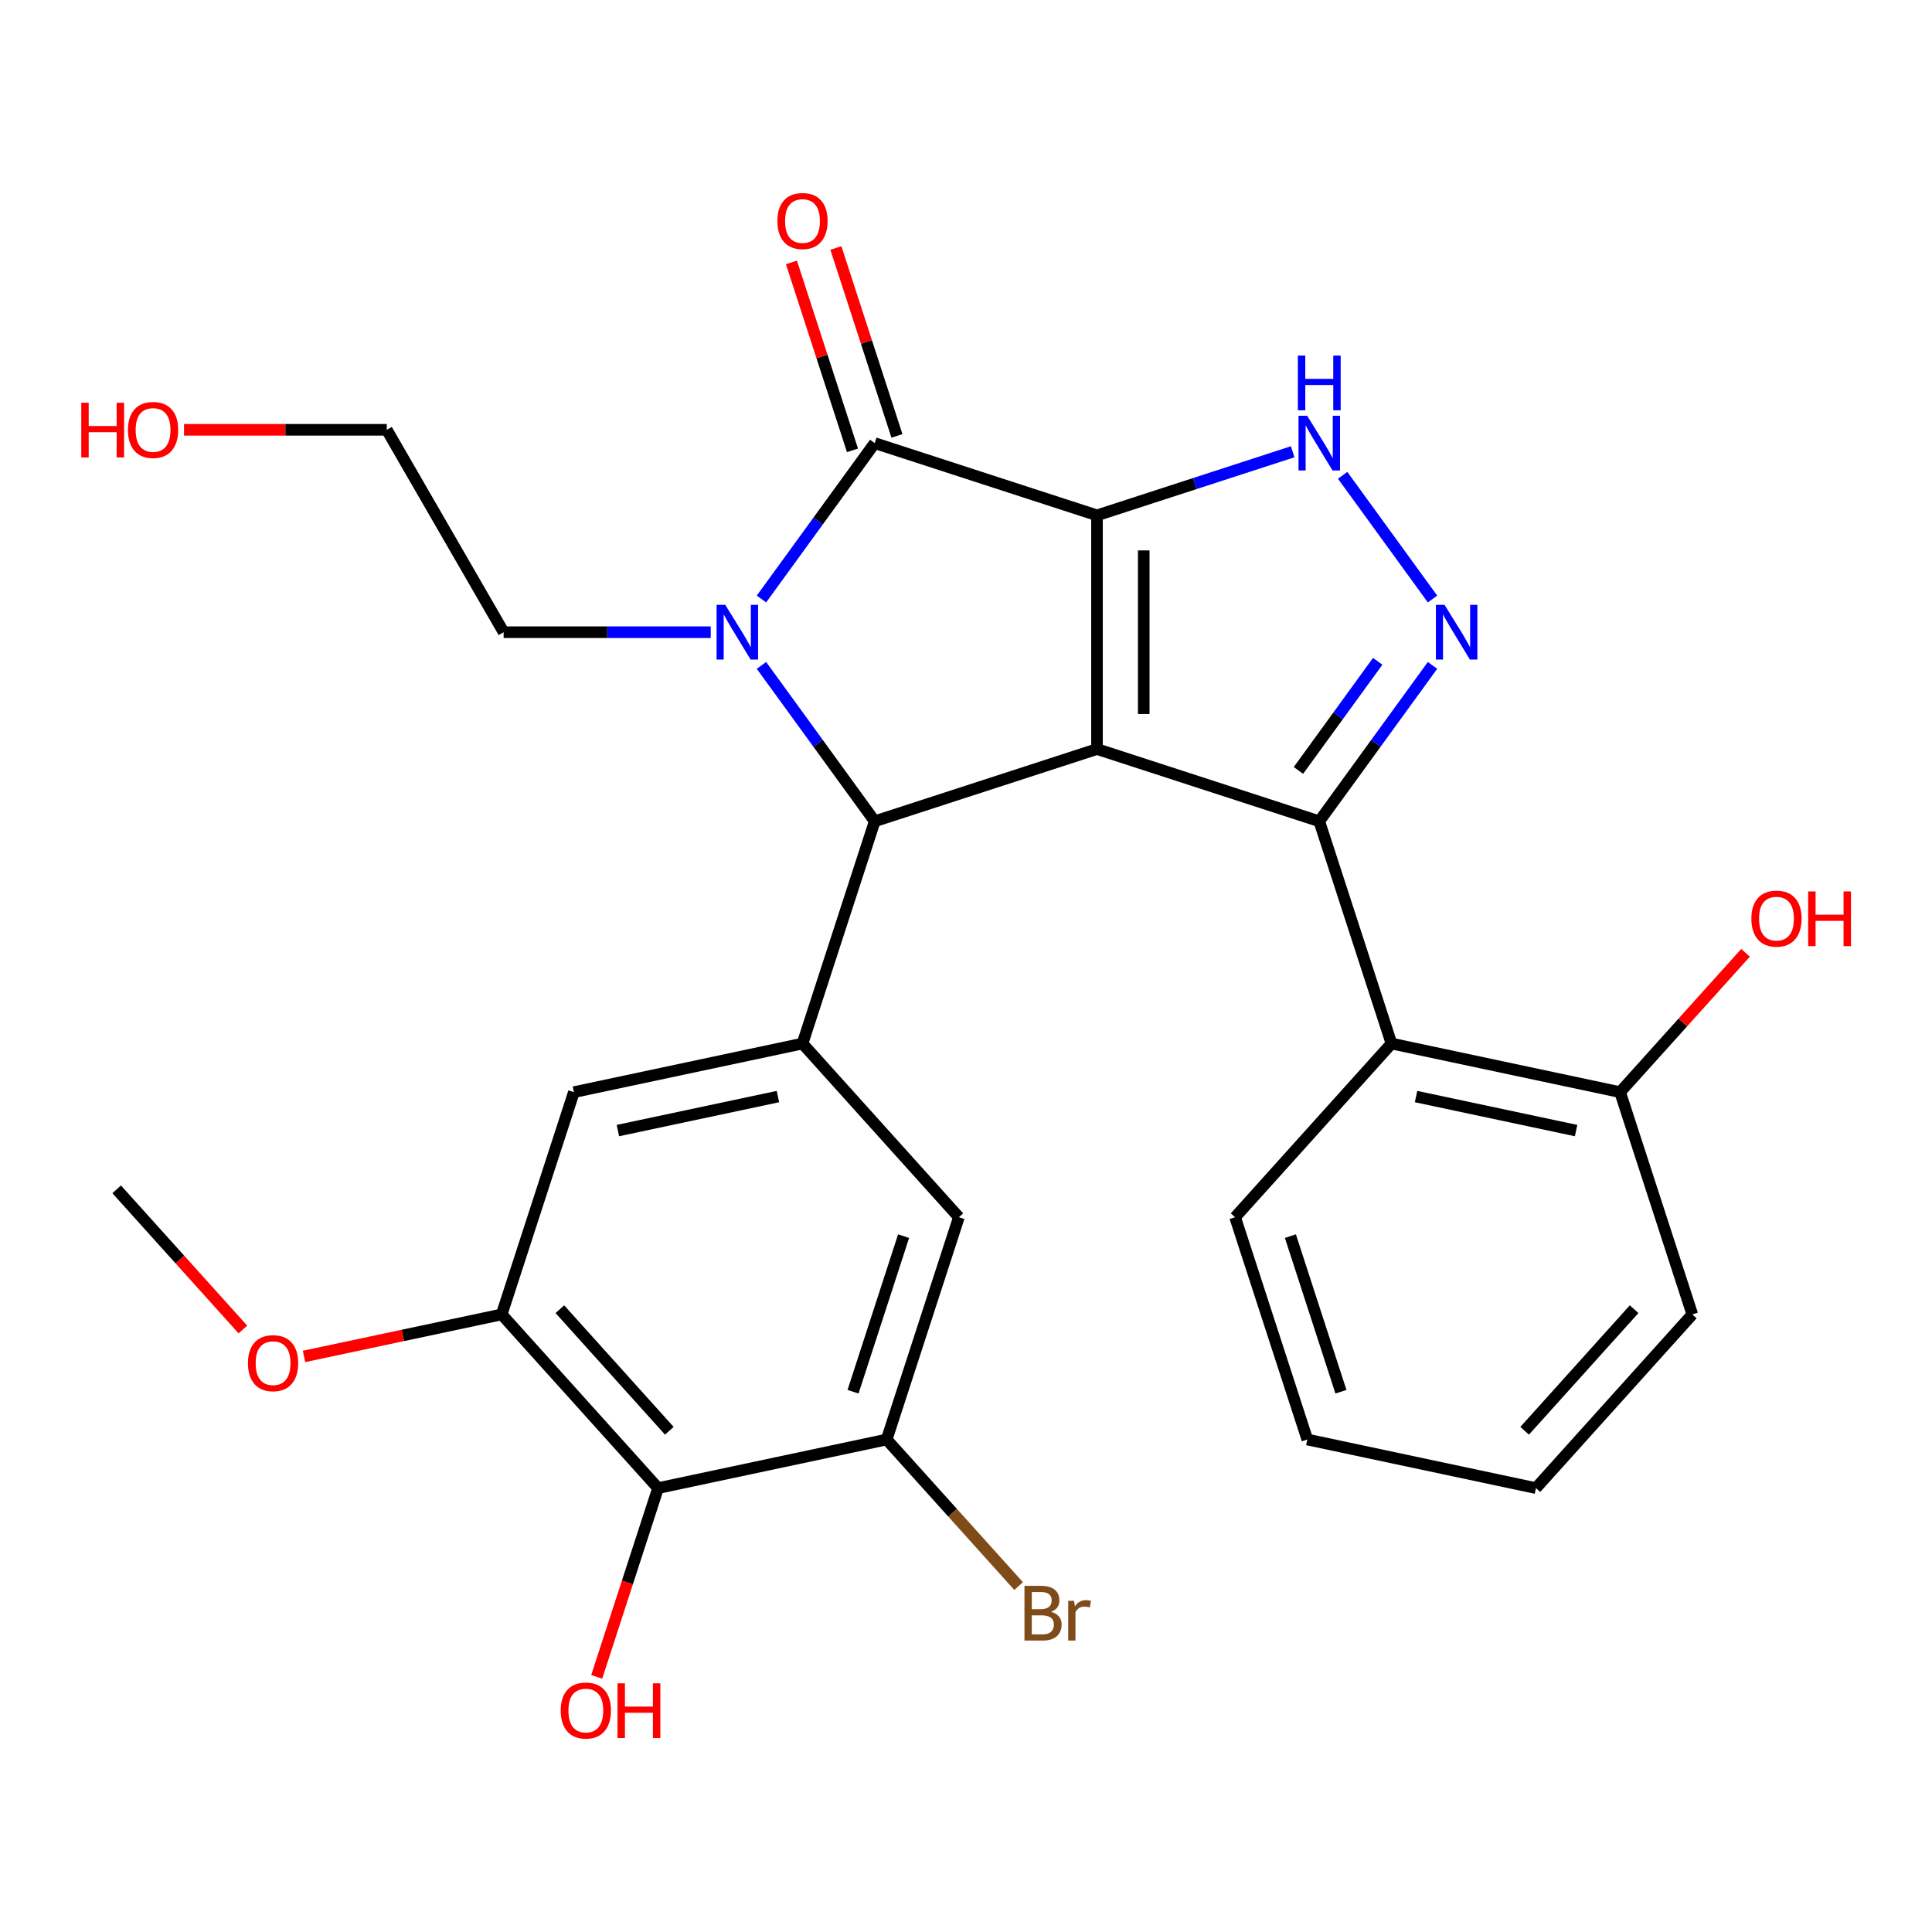 <?xml version='1.0' encoding='iso-8859-1'?>
<svg version='1.1' baseProfile='full'
              xmlns='http://www.w3.org/2000/svg'
                      xmlns:rdkit='http://www.rdkit.org/xml'
                      xmlns:xlink='http://www.w3.org/1999/xlink'
                  xml:space='preserve'
width='1000px' height='1000px' viewBox='0 0 1000 1000'>
<!-- END OF HEADER -->
<rect style='opacity:1.0;fill:#FFFFFF;stroke:none' width='1000' height='1000' x='0' y='0'> </rect>
<path class='bond-0' d='M 567.801,266.743 L 567.801,387.712' style='fill:none;fill-rule:evenodd;stroke:#000000;stroke-width:6px;stroke-linecap:butt;stroke-linejoin:miter;stroke-opacity:1' />
<path class='bond-0' d='M 591.995,284.888 L 591.995,369.567' style='fill:none;fill-rule:evenodd;stroke:#000000;stroke-width:6px;stroke-linecap:butt;stroke-linejoin:miter;stroke-opacity:1' />
<path class='bond-2' d='M 567.801,266.743 L 452.753,229.361' style='fill:none;fill-rule:evenodd;stroke:#000000;stroke-width:6px;stroke-linecap:butt;stroke-linejoin:miter;stroke-opacity:1' />
<path class='bond-6' d='M 567.801,266.743 L 618.444,250.288' style='fill:none;fill-rule:evenodd;stroke:#000000;stroke-width:6px;stroke-linecap:butt;stroke-linejoin:miter;stroke-opacity:1' />
<path class='bond-6' d='M 618.444,250.288 L 669.086,233.834' style='fill:none;fill-rule:evenodd;stroke:#0000FF;stroke-width:6px;stroke-linecap:butt;stroke-linejoin:miter;stroke-opacity:1' />
<path class='bond-1' d='M 567.801,387.712 L 682.85,425.093' style='fill:none;fill-rule:evenodd;stroke:#000000;stroke-width:6px;stroke-linecap:butt;stroke-linejoin:miter;stroke-opacity:1' />
<path class='bond-4' d='M 567.801,387.712 L 452.753,425.093' style='fill:none;fill-rule:evenodd;stroke:#000000;stroke-width:6px;stroke-linecap:butt;stroke-linejoin:miter;stroke-opacity:1' />
<path class='bond-8' d='M 682.85,425.093 L 720.231,540.142' style='fill:none;fill-rule:evenodd;stroke:#000000;stroke-width:6px;stroke-linecap:butt;stroke-linejoin:miter;stroke-opacity:1' />
<path class='bond-28' d='M 682.85,425.093 L 712.159,384.753' style='fill:none;fill-rule:evenodd;stroke:#000000;stroke-width:6px;stroke-linecap:butt;stroke-linejoin:miter;stroke-opacity:1' />
<path class='bond-28' d='M 712.159,384.753 L 741.469,344.412' style='fill:none;fill-rule:evenodd;stroke:#0000FF;stroke-width:6px;stroke-linecap:butt;stroke-linejoin:miter;stroke-opacity:1' />
<path class='bond-28' d='M 672.07,398.77 L 692.586,370.532' style='fill:none;fill-rule:evenodd;stroke:#000000;stroke-width:6px;stroke-linecap:butt;stroke-linejoin:miter;stroke-opacity:1' />
<path class='bond-28' d='M 692.586,370.532 L 713.103,342.293' style='fill:none;fill-rule:evenodd;stroke:#0000FF;stroke-width:6px;stroke-linecap:butt;stroke-linejoin:miter;stroke-opacity:1' />
<path class='bond-3' d='M 452.753,229.361 L 423.444,269.702' style='fill:none;fill-rule:evenodd;stroke:#000000;stroke-width:6px;stroke-linecap:butt;stroke-linejoin:miter;stroke-opacity:1' />
<path class='bond-3' d='M 423.444,269.702 L 394.134,310.043' style='fill:none;fill-rule:evenodd;stroke:#0000FF;stroke-width:6px;stroke-linecap:butt;stroke-linejoin:miter;stroke-opacity:1' />
<path class='bond-14' d='M 464.258,225.623 L 448.456,176.991' style='fill:none;fill-rule:evenodd;stroke:#000000;stroke-width:6px;stroke-linecap:butt;stroke-linejoin:miter;stroke-opacity:1' />
<path class='bond-14' d='M 448.456,176.991 L 432.655,128.359' style='fill:none;fill-rule:evenodd;stroke:#FF0000;stroke-width:6px;stroke-linecap:butt;stroke-linejoin:miter;stroke-opacity:1' />
<path class='bond-14' d='M 441.248,233.1 L 425.447,184.467' style='fill:none;fill-rule:evenodd;stroke:#000000;stroke-width:6px;stroke-linecap:butt;stroke-linejoin:miter;stroke-opacity:1' />
<path class='bond-14' d='M 425.447,184.467 L 409.645,135.835' style='fill:none;fill-rule:evenodd;stroke:#FF0000;stroke-width:6px;stroke-linecap:butt;stroke-linejoin:miter;stroke-opacity:1' />
<path class='bond-16' d='M 367.885,327.227 L 314.283,327.227' style='fill:none;fill-rule:evenodd;stroke:#0000FF;stroke-width:6px;stroke-linecap:butt;stroke-linejoin:miter;stroke-opacity:1' />
<path class='bond-16' d='M 314.283,327.227 L 260.68,327.227' style='fill:none;fill-rule:evenodd;stroke:#000000;stroke-width:6px;stroke-linecap:butt;stroke-linejoin:miter;stroke-opacity:1' />
<path class='bond-29' d='M 394.134,344.412 L 423.444,384.753' style='fill:none;fill-rule:evenodd;stroke:#0000FF;stroke-width:6px;stroke-linecap:butt;stroke-linejoin:miter;stroke-opacity:1' />
<path class='bond-29' d='M 423.444,384.753 L 452.753,425.093' style='fill:none;fill-rule:evenodd;stroke:#000000;stroke-width:6px;stroke-linecap:butt;stroke-linejoin:miter;stroke-opacity:1' />
<path class='bond-7' d='M 452.753,425.093 L 415.372,540.142' style='fill:none;fill-rule:evenodd;stroke:#000000;stroke-width:6px;stroke-linecap:butt;stroke-linejoin:miter;stroke-opacity:1' />
<path class='bond-5' d='M 741.469,310.043 L 694.949,246.015' style='fill:none;fill-rule:evenodd;stroke:#0000FF;stroke-width:6px;stroke-linecap:butt;stroke-linejoin:miter;stroke-opacity:1' />
<path class='bond-12' d='M 415.372,540.142 L 496.316,630.039' style='fill:none;fill-rule:evenodd;stroke:#000000;stroke-width:6px;stroke-linecap:butt;stroke-linejoin:miter;stroke-opacity:1' />
<path class='bond-13' d='M 415.372,540.142 L 297.046,565.293' style='fill:none;fill-rule:evenodd;stroke:#000000;stroke-width:6px;stroke-linecap:butt;stroke-linejoin:miter;stroke-opacity:1' />
<path class='bond-13' d='M 402.653,567.58 L 319.825,585.185' style='fill:none;fill-rule:evenodd;stroke:#000000;stroke-width:6px;stroke-linecap:butt;stroke-linejoin:miter;stroke-opacity:1' />
<path class='bond-15' d='M 720.231,540.142 L 838.557,565.293' style='fill:none;fill-rule:evenodd;stroke:#000000;stroke-width:6px;stroke-linecap:butt;stroke-linejoin:miter;stroke-opacity:1' />
<path class='bond-15' d='M 732.95,567.58 L 815.778,585.185' style='fill:none;fill-rule:evenodd;stroke:#000000;stroke-width:6px;stroke-linecap:butt;stroke-linejoin:miter;stroke-opacity:1' />
<path class='bond-21' d='M 720.231,540.142 L 639.287,630.039' style='fill:none;fill-rule:evenodd;stroke:#000000;stroke-width:6px;stroke-linecap:butt;stroke-linejoin:miter;stroke-opacity:1' />
<path class='bond-9' d='M 340.609,770.239 L 259.664,680.341' style='fill:none;fill-rule:evenodd;stroke:#000000;stroke-width:6px;stroke-linecap:butt;stroke-linejoin:miter;stroke-opacity:1' />
<path class='bond-9' d='M 346.446,740.565 L 289.786,677.637' style='fill:none;fill-rule:evenodd;stroke:#000000;stroke-width:6px;stroke-linecap:butt;stroke-linejoin:miter;stroke-opacity:1' />
<path class='bond-18' d='M 340.609,770.239 L 324.736,819.091' style='fill:none;fill-rule:evenodd;stroke:#000000;stroke-width:6px;stroke-linecap:butt;stroke-linejoin:miter;stroke-opacity:1' />
<path class='bond-18' d='M 324.736,819.091 L 308.863,867.943' style='fill:none;fill-rule:evenodd;stroke:#FF0000;stroke-width:6px;stroke-linecap:butt;stroke-linejoin:miter;stroke-opacity:1' />
<path class='bond-30' d='M 340.609,770.239 L 458.934,745.088' style='fill:none;fill-rule:evenodd;stroke:#000000;stroke-width:6px;stroke-linecap:butt;stroke-linejoin:miter;stroke-opacity:1' />
<path class='bond-10' d='M 458.934,745.088 L 496.316,630.039' style='fill:none;fill-rule:evenodd;stroke:#000000;stroke-width:6px;stroke-linecap:butt;stroke-linejoin:miter;stroke-opacity:1' />
<path class='bond-10' d='M 441.532,720.354 L 467.699,639.82' style='fill:none;fill-rule:evenodd;stroke:#000000;stroke-width:6px;stroke-linecap:butt;stroke-linejoin:miter;stroke-opacity:1' />
<path class='bond-17' d='M 458.934,745.088 L 493.084,783.015' style='fill:none;fill-rule:evenodd;stroke:#000000;stroke-width:6px;stroke-linecap:butt;stroke-linejoin:miter;stroke-opacity:1' />
<path class='bond-17' d='M 493.084,783.015 L 527.234,820.943' style='fill:none;fill-rule:evenodd;stroke:#7F4C19;stroke-width:6px;stroke-linecap:butt;stroke-linejoin:miter;stroke-opacity:1' />
<path class='bond-11' d='M 259.664,680.341 L 297.046,565.293' style='fill:none;fill-rule:evenodd;stroke:#000000;stroke-width:6px;stroke-linecap:butt;stroke-linejoin:miter;stroke-opacity:1' />
<path class='bond-19' d='M 259.664,680.341 L 208.514,691.214' style='fill:none;fill-rule:evenodd;stroke:#000000;stroke-width:6px;stroke-linecap:butt;stroke-linejoin:miter;stroke-opacity:1' />
<path class='bond-19' d='M 208.514,691.214 L 157.363,702.086' style='fill:none;fill-rule:evenodd;stroke:#FF0000;stroke-width:6px;stroke-linecap:butt;stroke-linejoin:miter;stroke-opacity:1' />
<path class='bond-20' d='M 838.557,565.293 L 871.023,529.236' style='fill:none;fill-rule:evenodd;stroke:#000000;stroke-width:6px;stroke-linecap:butt;stroke-linejoin:miter;stroke-opacity:1' />
<path class='bond-20' d='M 871.023,529.236 L 903.488,493.179' style='fill:none;fill-rule:evenodd;stroke:#FF0000;stroke-width:6px;stroke-linecap:butt;stroke-linejoin:miter;stroke-opacity:1' />
<path class='bond-23' d='M 838.557,565.293 L 875.939,680.341' style='fill:none;fill-rule:evenodd;stroke:#000000;stroke-width:6px;stroke-linecap:butt;stroke-linejoin:miter;stroke-opacity:1' />
<path class='bond-24' d='M 260.68,327.227 L 200.196,222.465' style='fill:none;fill-rule:evenodd;stroke:#000000;stroke-width:6px;stroke-linecap:butt;stroke-linejoin:miter;stroke-opacity:1' />
<path class='bond-25' d='M 125.722,688.148 L 93.058,651.871' style='fill:none;fill-rule:evenodd;stroke:#FF0000;stroke-width:6px;stroke-linecap:butt;stroke-linejoin:miter;stroke-opacity:1' />
<path class='bond-25' d='M 93.058,651.871 L 60.395,615.595' style='fill:none;fill-rule:evenodd;stroke:#000000;stroke-width:6px;stroke-linecap:butt;stroke-linejoin:miter;stroke-opacity:1' />
<path class='bond-26' d='M 639.287,630.039 L 676.669,745.088' style='fill:none;fill-rule:evenodd;stroke:#000000;stroke-width:6px;stroke-linecap:butt;stroke-linejoin:miter;stroke-opacity:1' />
<path class='bond-26' d='M 667.904,639.82 L 694.071,720.354' style='fill:none;fill-rule:evenodd;stroke:#000000;stroke-width:6px;stroke-linecap:butt;stroke-linejoin:miter;stroke-opacity:1' />
<path class='bond-22' d='M 95.251,222.465 L 147.723,222.465' style='fill:none;fill-rule:evenodd;stroke:#FF0000;stroke-width:6px;stroke-linecap:butt;stroke-linejoin:miter;stroke-opacity:1' />
<path class='bond-22' d='M 147.723,222.465 L 200.196,222.465' style='fill:none;fill-rule:evenodd;stroke:#000000;stroke-width:6px;stroke-linecap:butt;stroke-linejoin:miter;stroke-opacity:1' />
<path class='bond-31' d='M 875.939,680.341 L 794.994,770.239' style='fill:none;fill-rule:evenodd;stroke:#000000;stroke-width:6px;stroke-linecap:butt;stroke-linejoin:miter;stroke-opacity:1' />
<path class='bond-31' d='M 845.817,677.637 L 789.157,740.565' style='fill:none;fill-rule:evenodd;stroke:#000000;stroke-width:6px;stroke-linecap:butt;stroke-linejoin:miter;stroke-opacity:1' />
<path class='bond-27' d='M 676.669,745.088 L 794.994,770.239' style='fill:none;fill-rule:evenodd;stroke:#000000;stroke-width:6px;stroke-linecap:butt;stroke-linejoin:miter;stroke-opacity:1' />
<path  class='atom-4' d='M 375.389 313.067
L 384.669 328.067
Q 385.589 329.547, 387.069 332.227
Q 388.549 334.907, 388.629 335.067
L 388.629 313.067
L 392.389 313.067
L 392.389 341.387
L 388.509 341.387
L 378.549 324.987
Q 377.389 323.067, 376.149 320.867
Q 374.949 318.667, 374.589 317.987
L 374.589 341.387
L 370.909 341.387
L 370.909 313.067
L 375.389 313.067
' fill='#0000FF'/>
<path  class='atom-6' d='M 747.694 313.067
L 756.974 328.067
Q 757.894 329.547, 759.374 332.227
Q 760.854 334.907, 760.934 335.067
L 760.934 313.067
L 764.694 313.067
L 764.694 341.387
L 760.814 341.387
L 750.854 324.987
Q 749.694 323.067, 748.454 320.867
Q 747.254 318.667, 746.894 317.987
L 746.894 341.387
L 743.214 341.387
L 743.214 313.067
L 747.694 313.067
' fill='#0000FF'/>
<path  class='atom-7' d='M 676.59 215.201
L 685.87 230.201
Q 686.79 231.681, 688.27 234.361
Q 689.75 237.041, 689.83 237.201
L 689.83 215.201
L 693.59 215.201
L 693.59 243.521
L 689.71 243.521
L 679.75 227.121
Q 678.59 225.201, 677.35 223.001
Q 676.15 220.801, 675.79 220.121
L 675.79 243.521
L 672.11 243.521
L 672.11 215.201
L 676.59 215.201
' fill='#0000FF'/>
<path  class='atom-7' d='M 671.77 184.049
L 675.61 184.049
L 675.61 196.089
L 690.09 196.089
L 690.09 184.049
L 693.93 184.049
L 693.93 212.369
L 690.09 212.369
L 690.09 199.289
L 675.61 199.289
L 675.61 212.369
L 671.77 212.369
L 671.77 184.049
' fill='#0000FF'/>
<path  class='atom-15' d='M 402.372 114.393
Q 402.372 107.593, 405.732 103.793
Q 409.092 99.993, 415.372 99.993
Q 421.652 99.993, 425.012 103.793
Q 428.372 107.593, 428.372 114.393
Q 428.372 121.273, 424.972 125.193
Q 421.572 129.073, 415.372 129.073
Q 409.132 129.073, 405.732 125.193
Q 402.372 121.313, 402.372 114.393
M 415.372 125.873
Q 419.692 125.873, 422.012 122.993
Q 424.372 120.073, 424.372 114.393
Q 424.372 108.833, 422.012 106.033
Q 419.692 103.193, 415.372 103.193
Q 411.052 103.193, 408.692 105.993
Q 406.372 108.793, 406.372 114.393
Q 406.372 120.113, 408.692 122.993
Q 411.052 125.873, 415.372 125.873
' fill='#FF0000'/>
<path  class='atom-18' d='M 544.018 834.265
Q 546.738 835.025, 548.098 836.705
Q 549.498 838.345, 549.498 840.785
Q 549.498 844.705, 546.978 846.945
Q 544.498 849.145, 539.778 849.145
L 530.258 849.145
L 530.258 820.825
L 538.618 820.825
Q 543.458 820.825, 545.898 822.785
Q 548.338 824.745, 548.338 828.345
Q 548.338 832.625, 544.018 834.265
M 534.058 824.025
L 534.058 832.905
L 538.618 832.905
Q 541.418 832.905, 542.858 831.785
Q 544.338 830.625, 544.338 828.345
Q 544.338 824.025, 538.618 824.025
L 534.058 824.025
M 539.778 845.945
Q 542.538 845.945, 544.018 844.625
Q 545.498 843.305, 545.498 840.785
Q 545.498 838.465, 543.858 837.305
Q 542.258 836.105, 539.178 836.105
L 534.058 836.105
L 534.058 845.945
L 539.778 845.945
' fill='#7F4C19'/>
<path  class='atom-18' d='M 555.938 828.585
L 556.378 831.425
Q 558.538 828.225, 562.058 828.225
Q 563.178 828.225, 564.698 828.625
L 564.098 831.985
Q 562.378 831.585, 561.418 831.585
Q 559.738 831.585, 558.618 832.265
Q 557.538 832.905, 556.658 834.465
L 556.658 849.145
L 552.898 849.145
L 552.898 828.585
L 555.938 828.585
' fill='#7F4C19'/>
<path  class='atom-19' d='M 290.227 885.367
Q 290.227 878.567, 293.587 874.767
Q 296.947 870.967, 303.227 870.967
Q 309.507 870.967, 312.867 874.767
Q 316.227 878.567, 316.227 885.367
Q 316.227 892.247, 312.827 896.167
Q 309.427 900.047, 303.227 900.047
Q 296.987 900.047, 293.587 896.167
Q 290.227 892.287, 290.227 885.367
M 303.227 896.847
Q 307.547 896.847, 309.867 893.967
Q 312.227 891.047, 312.227 885.367
Q 312.227 879.807, 309.867 877.007
Q 307.547 874.167, 303.227 874.167
Q 298.907 874.167, 296.547 876.967
Q 294.227 879.767, 294.227 885.367
Q 294.227 891.087, 296.547 893.967
Q 298.907 896.847, 303.227 896.847
' fill='#FF0000'/>
<path  class='atom-19' d='M 319.627 871.287
L 323.467 871.287
L 323.467 883.327
L 337.947 883.327
L 337.947 871.287
L 341.787 871.287
L 341.787 899.607
L 337.947 899.607
L 337.947 886.527
L 323.467 886.527
L 323.467 899.607
L 319.627 899.607
L 319.627 871.287
' fill='#FF0000'/>
<path  class='atom-20' d='M 128.339 705.572
Q 128.339 698.772, 131.699 694.972
Q 135.059 691.172, 141.339 691.172
Q 147.619 691.172, 150.979 694.972
Q 154.339 698.772, 154.339 705.572
Q 154.339 712.452, 150.939 716.372
Q 147.539 720.252, 141.339 720.252
Q 135.099 720.252, 131.699 716.372
Q 128.339 712.492, 128.339 705.572
M 141.339 717.052
Q 145.659 717.052, 147.979 714.172
Q 150.339 711.252, 150.339 705.572
Q 150.339 700.012, 147.979 697.212
Q 145.659 694.372, 141.339 694.372
Q 137.019 694.372, 134.659 697.172
Q 132.339 699.972, 132.339 705.572
Q 132.339 711.292, 134.659 714.172
Q 137.019 717.052, 141.339 717.052
' fill='#FF0000'/>
<path  class='atom-21' d='M 906.501 475.475
Q 906.501 468.675, 909.861 464.875
Q 913.221 461.075, 919.501 461.075
Q 925.781 461.075, 929.141 464.875
Q 932.501 468.675, 932.501 475.475
Q 932.501 482.355, 929.101 486.275
Q 925.701 490.155, 919.501 490.155
Q 913.261 490.155, 909.861 486.275
Q 906.501 482.395, 906.501 475.475
M 919.501 486.955
Q 923.821 486.955, 926.141 484.075
Q 928.501 481.155, 928.501 475.475
Q 928.501 469.915, 926.141 467.115
Q 923.821 464.275, 919.501 464.275
Q 915.181 464.275, 912.821 467.075
Q 910.501 469.875, 910.501 475.475
Q 910.501 481.195, 912.821 484.075
Q 915.181 486.955, 919.501 486.955
' fill='#FF0000'/>
<path  class='atom-21' d='M 935.901 461.395
L 939.741 461.395
L 939.741 473.435
L 954.221 473.435
L 954.221 461.395
L 958.061 461.395
L 958.061 489.715
L 954.221 489.715
L 954.221 476.635
L 939.741 476.635
L 939.741 489.715
L 935.901 489.715
L 935.901 461.395
' fill='#FF0000'/>
<path  class='atom-23' d='M 42.066 208.465
L 45.907 208.465
L 45.907 220.505
L 60.386 220.505
L 60.386 208.465
L 64.227 208.465
L 64.227 236.785
L 60.386 236.785
L 60.386 223.705
L 45.907 223.705
L 45.907 236.785
L 42.066 236.785
L 42.066 208.465
' fill='#FF0000'/>
<path  class='atom-23' d='M 66.227 222.545
Q 66.227 215.745, 69.587 211.945
Q 72.947 208.145, 79.227 208.145
Q 85.507 208.145, 88.867 211.945
Q 92.227 215.745, 92.227 222.545
Q 92.227 229.425, 88.826 233.345
Q 85.427 237.225, 79.227 237.225
Q 72.987 237.225, 69.587 233.345
Q 66.227 229.465, 66.227 222.545
M 79.227 234.025
Q 83.546 234.025, 85.867 231.145
Q 88.227 228.225, 88.227 222.545
Q 88.227 216.985, 85.867 214.185
Q 83.546 211.345, 79.227 211.345
Q 74.906 211.345, 72.546 214.145
Q 70.227 216.945, 70.227 222.545
Q 70.227 228.265, 72.546 231.145
Q 74.906 234.025, 79.227 234.025
' fill='#FF0000'/>
</svg>
